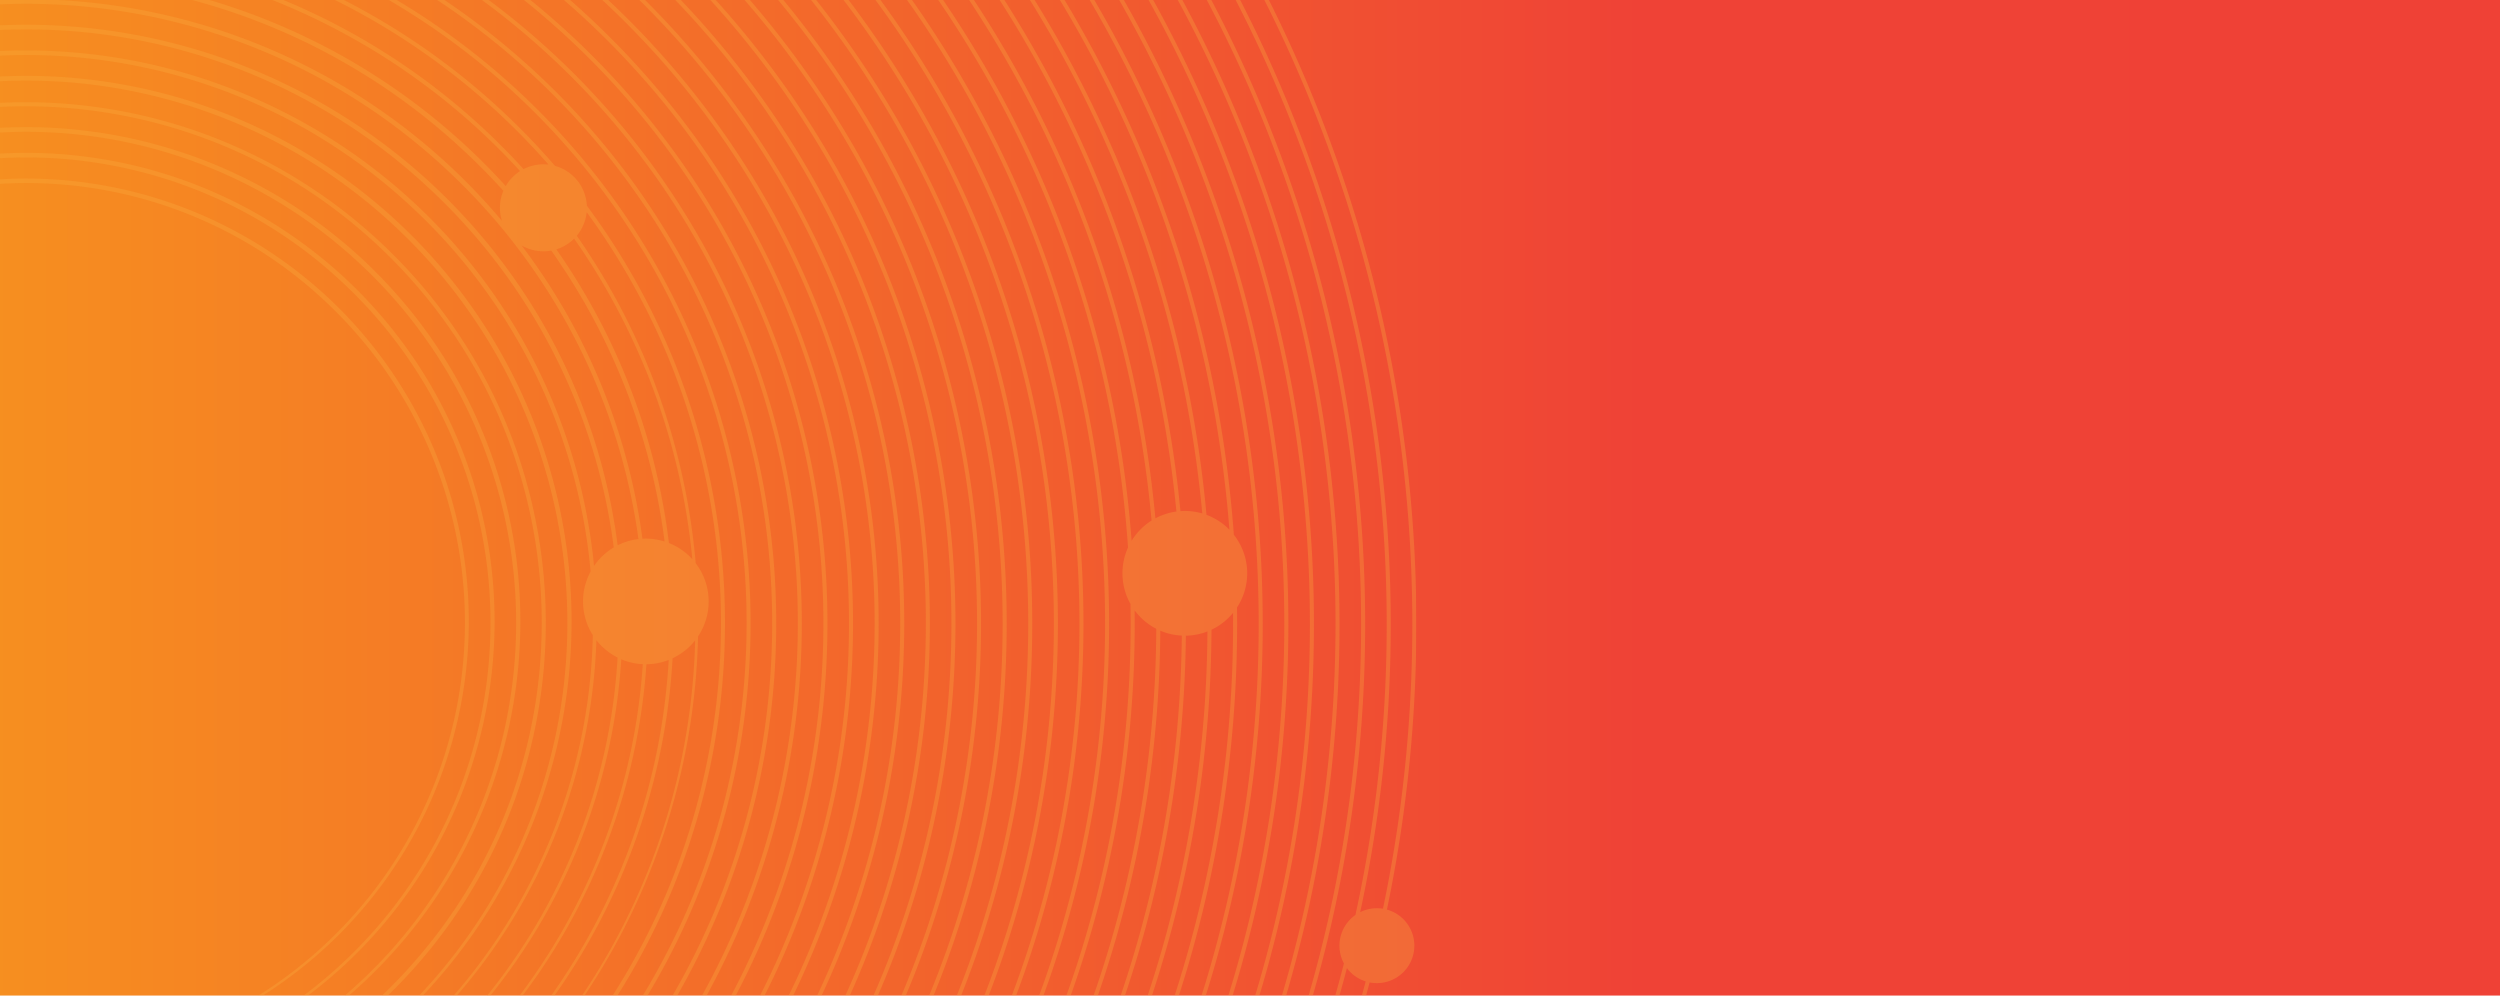 <svg xmlns="http://www.w3.org/2000/svg" xmlns:xlink="http://www.w3.org/1999/xlink" width="1728" height="688.131" viewBox="0 0 1728 688.131"><defs><clipPath id="a"><rect x="96" y="191" width="1728" height="688.131" fill="none"></rect></clipPath><linearGradient id="b" y1="1" x2="1" y2="1" gradientUnits="objectBoundingBox"><stop offset="0" stop-color="#f7941e"></stop><stop offset="0.644" stop-color="#ef4236"></stop><stop offset="1" stop-color="#ef4136"></stop></linearGradient><clipPath id="c"><rect width="1920" height="925" fill="#fff" stroke="#707070" stroke-width="1"></rect></clipPath><clipPath id="d"><rect width="1921.972" height="1921.691" fill="none"></rect></clipPath></defs><g transform="translate(-96 -191)" clip-path="url(#a)" style="isolation:isolate"><g transform="translate(0 108.566)"><rect width="1920" height="735.131" transform="translate(0 81.435)" fill="url(#b)"></rect><g transform="translate(0 -108.566)" clip-path="url(#c)"><g transform="translate(-846.972 -340)"><g clip-path="url(#d)"><g clip-path="url(#d)"><g opacity="0.3"><g clip-path="url(#d)"><path d="M250.286,313.009C428.9,117.063,670.144,12.191,915.8,1c245.657-11.156,495.745,71.378,692,250.27s301.517,420.268,313.1,665.906c11.549,245.642-70.592,495.544-249.2,691.491s-419.874,300.84-665.533,312.032c-245.661,11.156-495.728-71.357-691.985-250.249S12.648,1250.159,1.066,1004.519c-11.544-245.64,70.609-495.561,249.22-691.51M915.934,3.792c-244.948,11.165-485.5,115.737-663.581,311.1-178.1,195.383-260,444.571-248.49,689.5C15.412,1249.323,120.38,1490.005,316.07,1668.38s445.019,260.645,689.967,249.518c244.95-11.161,485.5-115.737,663.6-311.12,178.08-195.364,259.985-444.548,248.472-689.483C1906.559,672.37,1801.6,431.685,1605.925,253.325,1410.235,74.95,1160.88-7.33,915.934,3.792M263.377,324.939C438.684,132.616,675.5,29.666,916.635,18.7c241.147-10.987,486.609,70.037,679.254,245.638s295.98,412.512,307.317,653.641c11.369,241.132-69.285,486.429-244.594,678.753-175.324,192.345-412.124,295.316-653.273,306.267-241.132,10.972-486.607-70.031-679.239-245.618S30.119,1244.828,18.768,1003.715,88.051,517.284,263.377,324.939M916.766,21.488c-240.423,10.94-476.53,113.579-651.323,305.337C90.63,518.6,10.242,763.183,21.562,1003.587s114.342,476.64,306.421,651.724c192.064,175.071,436.8,255.828,677.227,244.894,240.44-10.921,476.524-113.581,651.336-305.361,174.791-191.758,255.2-436.316,243.868-676.739-11.307-240.423-114.34-476.635-306.406-651.709S1157.2,10.535,916.766,21.488m-640.3,315.386C448.5,148.149,680.842,47.122,917.464,36.355S1394.941,105.09,1583.978,277.4C1773,449.7,1874.4,682.174,1885.544,918.781s-67.993,477.3-240.02,666.019c-172.042,188.741-404.393,289.773-641.017,300.535S527.034,1816.6,338.014,1644.306c-189.037-172.312-290.446-404.79-301.585-641.4s68-477.293,240.039-666.036M917.6,39.149C681.682,49.886,450.042,150.6,278.536,338.757,107.006,526.937,28.118,766.888,39.225,1002.783s112.2,467.662,300.672,639.458c188.454,171.78,428.564,251.033,664.479,240.3s467.551-111.452,639.08-299.629c171.506-188.154,250.392-428.11,239.294-664.005s-112.2-467.662-300.653-639.442C1393.626,107.672,1153.511,28.417,917.6,39.149M289.557,348.806C458.3,163.688,686.2,64.6,918.3,54.055c232.094-10.578,468.335,67.4,653.764,236.42C1757.473,459.481,1856.932,687.5,1867.84,919.584c10.944,232.075-66.665,468.166-235.4,653.284-168.757,185.14-396.667,284.224-628.762,294.765-232.094,10.578-468.333-67.391-653.746-236.4C164.5,1462.214,65.037,1234.184,54.131,1002.1,43.187,770.027,120.8,533.943,289.557,348.806M918.432,56.813c-231.387,10.548-458.6,109.341-626.808,293.876C123.4,535.243,46.017,770.612,56.889,1001.982c10.908,231.368,110.078,458.7,294.922,627.189,184.822,168.472,420.345,246.219,651.734,235.709,231.385-10.548,458.594-109.343,626.82-293.9,168.209-184.535,245.593-419.9,234.721-651.272-10.912-231.364-110.082-458.7-294.907-627.17C1385.336,124.05,1149.813,46.3,918.432,56.813M302.649,360.736C468.083,179.243,691.566,82.072,919.131,71.717s459.22,66.112,641.019,231.827c181.782,165.7,279.313,389.3,290.028,616.844s-65.4,459.053-230.834,640.546c-165.458,181.516-388.937,278.687-616.5,289.04s-459.218-66.108-641-231.807C180.041,1452.454,82.5,1228.851,71.793,1001.3s65.4-459.051,230.856-640.567M919.262,74.511C692.4,84.829,469.638,181.692,304.716,362.623,139.777,543.574,63.908,774.331,74.587,1001.174S182.49,1450.9,363.723,1616.1c181.216,165.181,412.13,241.4,638.988,231.079S1452.337,1740,1617.276,1559.05c164.922-180.931,240.791-411.693,230.108-638.534s-107.9-449.726-289.117-614.91c-181.234-165.2-412.148-241.413-639.006-231.1M315.738,372.668C477.889,194.777,696.922,99.543,919.979,89.4,1143,79.25,1370.049,154.185,1548.238,316.611,1726.409,479.017,1822,698.175,1832.515,921.2c10.482,223.018-64.109,449.917-226.26,627.808-162.171,177.912-381.206,273.142-604.227,283.292-223.057,10.147-450.1-64.792-628.275-227.2C195.564,1442.673,99.972,1223.52,89.493,1000.5c-10.52-223.025,64.074-449.917,226.245-627.83M920.1,92.172C697.767,102.306,479.443,197.23,317.807,374.555,156.151,551.9,81.8,778.057,92.25,1000.373c10.482,222.311,105.761,440.751,283.386,602.661,177.606,161.892,403.911,236.583,626.244,226.487,222.328-10.136,440.648-105.056,602.3-282.4,161.635-177.325,235.985-403.483,225.54-625.8-10.488-222.309-105.761-440.751-283.369-602.646S1142.422,82.076,920.1,92.172M328.829,384.6C487.7,210.313,702.285,117.018,920.794,107.078s440.946,63.47,615.527,222.6S1804.535,703.5,1814.817,922s-62.784,440.783-221.653,615.073c-158.884,174.309-373.472,267.6-591.986,277.543s-440.946-63.466-615.512-222.588c-174.581-159.135-268.225-373.84-278.509-592.335S169.943,558.911,328.829,384.6m592.1-274.728C703.123,119.781,489.247,212.764,330.9,386.485,172.525,560.23,99.7,781.779,109.952,999.567s103.582,431.776,277.6,590.394c174,158.606,395.694,231.771,613.5,221.859s431.675-102.892,590.049-276.637c158.351-173.722,231.175-395.275,220.927-613.059s-103.584-431.774-277.584-590.377C1360.424,173.13,1138.732,99.96,920.929,109.874M341.918,396.532C497.5,225.851,707.642,134.495,921.627,124.739c213.985-9.717,431.827,62.182,602.783,218.011S1787.062,708.832,1797.156,922.8c10.051,213.968-61.5,431.652-217.083,602.333s-365.743,262.061-579.724,271.818c-213.99,9.714-431.814-62.167-602.77-218S134.909,1212.858,124.82,998.89c-10.055-213.97,61.516-431.673,217.1-602.358m579.84-269C708.48,137.256,499.039,228.315,343.986,398.417,188.915,568.539,117.593,785.5,127.614,998.764c10.057,213.257,101.458,422.818,271.848,578.13,170.366,155.293,387.475,226.948,600.754,217.268,213.274-9.725,422.738-100.768,577.809-270.89,155.053-170.1,226.354-387.079,216.338-600.34C1784.3,709.67,1692.914,500.088,1522.548,344.795c-170.388-155.312-387.514-226.946-600.79-217.261M355.009,408.464C507.29,241.4,713,151.97,922.458,142.435c209.477-9.547,422.7,60.848,590.041,213.385,167.326,152.521,257.116,358.328,266.957,567.788,9.877,209.458-60.192,422.535-212.473,589.6-152.3,167.084-358,256.537-567.471,266.05-209.456,9.53-422.691-60.845-590.019-213.368-167.343-152.536-257.116-358.36-266.978-567.8s60.192-422.537,212.494-589.621M922.591,145.233c-208.751,9.5-413.748,98.619-565.514,265.118C205.293,576.868,135.486,789.225,145.311,997.96S244.6,1411.8,411.375,1563.824c166.762,152.006,379.263,222.133,588,212.635,208.774-9.477,413.776-98.6,565.559-265.118,151.766-166.5,221.57-378.852,211.72-587.607-9.8-208.751-99.264-413.861-266.027-565.868S1131.357,135.714,922.591,145.233M368.1,420.4c149-163.459,350.241-250.975,555.191-260.3s413.557,59.551,577.29,208.8C1664.3,518.126,1752.144,719.479,1761.79,924.407s-58.9,413.407-207.9,576.866c-149.013,163.478-350.259,250.994-555.211,260.317s-413.553-59.538-577.271-208.772c-163.733-149.247-251.579-350.6-261.227-555.536s58.9-413.4,207.92-576.883m555.32-257.5c-204.239,9.292-404.79,96.477-553.271,259.37-148.5,162.914-216.788,370.665-207.174,574.888s97.128,404.888,260.3,553.619c163.152,148.72,371.04,217.319,575.276,208.025s404.8-96.473,553.3-259.389c148.482-162.893,216.766-370.641,207.148-574.871s-97.122-404.884-260.274-553.6C1335.551,222.2,1127.661,153.6,923.42,162.895M381.19,432.33C526.9,272.476,723.7,186.9,924.123,177.8c200.421-9.14,404.438,58.18,564.567,204.14,160.108,145.943,245.987,342.871,255.4,543.279,9.451,200.4-57.559,404.286-203.27,564.141-145.729,159.874-342.554,245.434-542.972,254.536-200.421,9.138-404.419-58.2-564.527-204.146C273.194,1393.79,187.3,1196.883,177.881,996.476,168.426,796.07,235.461,592.2,381.19,432.33M924.271,180.571C724.541,189.66,528.433,274.908,383.238,434.2S171.256,796.651,180.673,996.347c9.387,199.7,94.971,395.93,254.512,541.357S798,1750.2,997.734,1741.117c199.7-9.085,395.821-94.351,541.018-253.642s211.965-362.433,202.58-562.133c-9.419-199.7-94.984-395.913-254.525-541.337S1123.969,171.489,924.271,180.571M394.279,444.26c142.41-156.232,334.787-239.887,530.678-248.8s395.319,56.9,551.817,199.551c156.48,142.633,240.433,335.128,249.655,531.01s-56.288,395.174-198.7,551.405c-142.429,156.253-334.821,239.9-530.714,248.807s-395.3-56.922-551.782-199.555c-156.5-142.65-240.47-335.13-249.689-531S251.852,600.513,394.279,444.26M925.089,198.254c-195.188,8.879-386.865,92.2-528.762,247.875C254.415,601.816,189.149,800.372,198.339,995.548S291.166,1382.5,447.1,1524.634c155.914,142.12,354.6,207.684,549.788,198.807s386.865-92.209,528.777-247.9c141.9-155.67,207.157-354.227,197.971-549.4s-92.828-386.953-248.742-529.071c-155.932-142.135-354.619-207.7-549.8-198.822M407.37,456.192C546.5,303.563,734.424,221.846,925.809,213.141c191.344-8.708,386.162,55.575,539.053,194.938,152.87,139.346,234.878,327.395,243.9,518.744,8.99,191.351-55,386.044-194.123,538.674-139.144,152.649-327.1,234.351-518.44,243.056-191.383,8.708-386.185-55.6-539.055-194.944-152.891-139.363-234.912-327.389-243.9-518.74C204.216,803.52,268.226,608.844,407.37,456.192M925.919,215.913C735.264,224.608,548.029,306,409.421,458.061,270.793,610.146,207.046,804.1,216,994.74c8.995,190.644,90.685,377.977,243.011,516.824,152.3,138.829,346.385,202.867,537.043,194.213,190.657-8.693,377.892-90.081,516.52-242.167,138.611-152.064,202.355-346.014,193.4-536.66-8.993-190.646-90.685-377.979-242.99-516.807-152.326-138.849-346.4-202.887-537.063-194.23M420.442,468.11C556.283,319.083,739.781,239.321,926.619,230.821s377.052,54.257,526.328,190.329c149.262,136.055,229.32,319.656,238.115,506.479s-53.672,376.908-189.512,525.934c-135.858,149.045-319.363,228.808-506.2,237.307S618.3,1636.614,469.043,1500.56c-149.279-136.07-229.339-319.673-238.134-506.5S284.584,617.155,420.442,468.11m506.31-234.494c-186.129,8.468-368.918,87.917-504.243,236.377C287.166,618.475,224.941,807.82,233.7,993.937s88.511,369,237.222,504.558c148.694,135.536,338.168,198.051,524.293,189.581s368.925-87.915,504.268-236.395c135.324-148.46,197.55-337.808,188.782-523.927s-88.511-369-237.2-504.538c-148.711-135.553-338.183-198.072-524.312-189.6M433.531,480.04c132.556-145.42,311.61-223.246,493.919-231.559,182.311-8.275,367.914,52.958,513.584,185.739C1586.688,566.986,1664.8,746.137,1673.4,928.433c8.562,182.3-52.389,367.774-184.945,513.2-132.575,145.443-311.63,223.267-493.937,231.582-182.311,8.273-367.914-52.956-513.567-185.722C335.287,1354.709,257.172,1175.554,248.57,993.257c-8.564-182.3,52.389-367.774,184.962-513.218m494.05-228.765c-181.6,8.281-359.96,85.813-491.983,230.65C303.557,626.782,242.836,811.542,251.361,993.131c8.57,181.589,86.392,360.046,231.475,492.293,145.066,132.23,329.953,193.239,511.551,184.992,181.606-8.279,359.96-85.813,492-230.672,132.022-144.837,192.752-329.593,184.218-511.187-8.564-181.583-86.389-360.044-231.454-492.274-145.086-132.247-329.968-193.251-511.572-185.009m-480.959,240.7c129.252-141.8,303.88-217.7,481.662-225.793,177.8-8.108,358.795,51.637,500.836,181.111,142.024,129.458,218.23,304.156,226.584,481.947,8.386,177.788-51.082,358.664-180.334,500.463-129.271,141.818-303.88,217.741-481.681,225.812-177.786,8.086-358.8-51.634-500.821-181.092-142.041-129.475-218.23-304.2-226.6-481.966S317.351,633.79,446.622,491.972m481.794-223c-177.094,8.039-350.991,83.649-479.729,224.882C319.931,635.112,260.709,815.246,269.063,992.325c8.318,177.083,84.213,351.071,225.688,480.029,141.461,128.944,321.713,188.439,498.8,180.364,177.094-8.041,350.987-83.651,479.744-224.906,128.738-141.233,187.963-321.37,179.609-498.447-8.32-177.081-84.208-351.068-225.669-480.014C1285.765,320.393,1105.507,260.9,928.417,268.973M459.712,503.9c251.954-276.412,680.634-295.918,957.5-43.548,276.849,252.355,297.024,681,45.07,957.412-251.976,276.431-680.649,295.935-957.5,43.581S207.738,780.335,459.712,503.9m955.612-41.479C1139.608,211.1,712.69,230.526,461.781,505.789c-250.926,275.283-230.832,702.173,44.885,953.5,275.694,251.3,702.621,231.88,953.547-43.4,250.909-275.264,230.807-702.156-44.889-953.459M472.8,515.836C595.486,381.244,761.2,309.2,929.949,301.542c168.744-7.7,340.523,48.993,475.345,171.888,134.8,122.876,207.118,288.68,215.046,457.418,7.964,168.732-48.47,340.394-171.152,474.985-122.7,134.613-288.415,206.66-457.163,214.32C823.276,1627.847,651.5,1571.158,516.7,1448.28c-134.823-122.9-207.14-288.7-215.063-457.433-7.962-168.738,48.468-340.4,171.17-475.011M930.1,304.317c-168.059,7.643-333.06,79.377-455.229,213.4s-178.373,304.971-170.443,473c7.891,168.025,79.912,333.135,214.15,455.5s305.279,178.806,473.333,171.161c168.018-7.649,333.043-79.4,455.214-213.426S1625.472,1099,1617.583,930.974c-7.928-168.024-79.932-333.12-214.17-455.481S1098.119,296.672,930.1,304.317M485.892,527.768c119.4-130.99,280.669-201.1,444.888-208.567s331.408,47.713,462.6,167.3,201.567,280.943,209.3,445.154S1555.5,1262.912,1436.1,1393.9s-280.686,201.117-444.9,208.592-331.389-47.7-462.586-167.283S327.027,1154.25,319.294,990.041s47.2-331.281,166.6-462.273M930.913,322C767.4,329.436,606.824,399.249,487.96,529.651,369.073,660.078,314.392,826.414,322.091,989.913s77.774,324.164,208.4,443.232C661.1,1552.2,827.55,1607.139,991.06,1599.7s324.082-77.255,442.969-207.68c118.867-130.4,173.55-296.737,165.854-460.238s-77.772-324.16-208.384-443.215S1094.423,314.556,930.913,322M498.981,539.7c116.1-127.367,272.941-195.552,432.648-202.816a623.682,623.682,0,0,1,449.84,162.683c127.568,116.281,196.011,273.2,203.545,432.89,7.5,159.679-45.91,322.144-162.006,449.512-116.118,127.386-272.954,195.576-432.629,202.842-159.713,7.266-322.287-46.389-449.855-162.672a623.612,623.612,0,0,1-203.529-432.9c-7.533-159.677,45.871-322.15,161.987-449.536M931.744,339.657c-158.987,7.253-315.111,75.128-430.694,201.929-115.6,126.822-168.766,288.552-161.3,447.526,7.505,158.972,75.631,315.18,202.653,430.964,127,115.764,288.843,169.175,447.826,161.961,158.978-7.255,315.107-75.13,430.709-201.953,115.582-126.8,168.742-288.531,161.284-447.5-7.5-158.97-75.636-315.182-202.638-430.947-127.021-115.784-288.854-169.192-447.841-161.978M512.074,551.634c112.812-123.763,265.21-190.016,420.373-197.072a608.1,608.1,0,0,1,634.87,578.7c7.308,155.156-44.583,313.021-157.4,436.783-112.831,123.784-265.228,190.033-420.394,197.089a608.1,608.1,0,0,1-634.868-578.7c-7.306-155.152,44.583-313.014,157.414-436.8m420.5-194.275C778.12,364.384,626.44,430.321,514.142,553.518,401.825,676.736,350.184,833.861,357.454,988.306A605.3,605.3,0,0,0,989.4,1564.336c154.453-7.03,306.136-72.964,418.453-196.182,112.3-123.2,163.938-280.322,156.671-434.767A605.294,605.294,0,0,0,932.578,357.359M525.164,563.564C634.691,443.408,782.641,379.1,933.276,372.224a590.421,590.421,0,0,1,616.375,561.84c7.073,150.624-43.3,303.886-152.823,424.043-109.547,120.18-257.5,184.488-408.134,191.362A590.426,590.426,0,0,1,372.319,987.631C365.249,837,415.617,683.745,525.164,563.564M933.407,375.018c-149.928,6.841-297.182,70.856-406.176,190.432C418.218,685.043,368.077,837.581,375.115,987.5a587.625,587.625,0,0,0,613.451,559.174c149.945-6.828,297.182-70.86,406.2-190.455,108.994-119.574,159.152-272.1,152.1-422.029A587.627,587.627,0,0,0,933.407,375.018M538.253,575.5C644.48,458.961,787.979,396.553,934.11,389.922a572.629,572.629,0,0,1,597.842,544.945c6.9,146.119-41.988,294.77-148.214,411.308-106.243,116.555-249.747,178.964-395.874,185.592a572.612,572.612,0,0,1-597.84-544.943c-6.9-146.116,41.986-294.772,148.229-411.327M934.241,392.718c-145.42,6.6-288.211,68.692-393.92,184.662-105.729,115.992-154.37,263.91-147.5,409.315a569.818,569.818,0,0,0,594.917,542.282c145.416-6.6,288.2-68.7,393.933-184.689,105.709-115.97,154.353-263.884,147.49-409.289a569.824,569.824,0,0,0-594.917-542.28m-382.9,194.71c102.941-112.934,242-173.4,383.6-179.847a554.962,554.962,0,0,1,579.349,528.09c6.666,141.589-40.7,285.638-143.642,398.572-102.958,112.953-242.019,173.424-383.617,179.867A554.956,554.956,0,0,1,407.683,986.02c-6.668-141.589,40.7-285.64,143.661-398.591M935.07,410.377c-140.888,6.411-279.232,66.57-381.658,178.937C450.968,701.7,403.845,845.011,410.477,985.891A552.155,552.155,0,0,0,986.9,1511.313c140.893-6.406,279.232-66.568,381.678-178.958C1471,1219.989,1518.13,1076.684,1511.494,935.8A552.147,552.147,0,0,0,935.07,410.377M564.435,599.361C664.091,490.03,798.7,431.5,935.773,425.283a537.153,537.153,0,0,1,560.814,511.191c6.473,137.066-39.372,276.5-139.031,385.834-99.674,109.349-234.282,167.883-371.359,174.1A537.157,537.157,0,0,1,425.383,985.214c-6.471-137.062,39.377-276.5,139.052-385.854m371.487-171.3c-136.38,6.2-270.28,64.423-369.42,173.188C467.343,710.03,421.74,848.737,428.177,985.088a534.383,534.383,0,0,0,557.908,508.545c136.346-6.2,270.248-64.421,369.407-173.205,99.142-108.765,144.741-247.47,138.339-383.825A534.445,534.445,0,0,0,935.922,428.058m-358.4,183.235C673.9,505.569,804.061,448.976,936.6,442.943A519.478,519.478,0,0,1,1478.925,937.28c6.239,132.535-38.085,267.374-134.456,373.1s-226.558,162.336-359.1,168.367A519.49,519.49,0,0,1,443.044,984.411c-6.235-132.534,38.108-267.389,134.48-373.118M936.737,445.741c-131.834,5.995-261.307,62.3-357.145,167.435C483.734,718.339,439.638,852.457,445.843,984.284a516.67,516.67,0,0,0,539.392,491.668c131.836-6,261.309-62.3,357.164-167.459,95.838-105.139,139.937-239.261,133.73-371.085A516.673,516.673,0,0,0,936.737,445.741M590.613,623.225c93.07-102.1,218.808-156.776,346.822-162.582a501.683,501.683,0,0,1,523.79,477.445c6.046,128.007-36.778,258.256-129.848,360.359-93.089,102.125-218.823,156.8-346.843,162.606A501.691,501.691,0,0,1,460.744,983.6C454.7,855.6,497.524,725.349,590.613,623.225M937.57,463.4c-127.311,5.8-252.336,60.168-344.889,161.706-92.573,101.559-135.153,231.07-129.175,358.375a499,499,0,0,0,520.9,474.81c127.307-5.813,252.333-60.173,344.906-161.729,92.554-101.538,135.134-231.053,129.158-358.349A499,499,0,0,0,937.57,463.4M603.707,635.159C693.49,536.66,814.78,483.922,938.271,478.3a484.016,484.016,0,0,1,505.292,460.585c5.813,123.482-35.5,249.128-125.277,347.625-89.8,98.519-211.093,151.256-334.586,156.876A484.013,484.013,0,0,1,478.408,982.8c-5.811-123.482,35.5-249.126,125.3-347.645M938.4,481.1c-122.781,5.588-243.358,58.011-332.629,155.944C516.484,735,475.423,859.9,481.2,982.675a481.212,481.212,0,0,0,502.368,457.92c122.784-5.586,243.382-57.991,332.67-155.947,89.269-97.934,130.31-222.856,124.528-345.631A481.142,481.142,0,0,0,938.4,481.1M616.8,647.089c86.5-94.9,203.345-145.692,322.308-151.124A465.007,465.007,0,1,1,496.074,982c-5.584-118.957,34.2-239.994,120.722-334.911M939.237,498.764c-118.258,5.4-234.389,55.879-320.374,150.211a462.952,462.952,0,0,0,684.285,623.739c85.984-94.332,125.526-214.628,119.959-332.893A463.463,463.463,0,0,0,939.237,498.764M629.885,659.021A447.668,447.668,0,1,1,513.773,981.195,445.493,445.493,0,0,1,629.885,659.021M940.068,516.459a445.665,445.665,0,1,0,320.4,115.85,442.7,442.7,0,0,0-320.4-115.85M642.974,670.953A429.924,429.924,0,1,1,531.435,980.389,427.972,427.972,0,0,1,642.974,670.953M940.9,534.121a427.994,427.994,0,1,0,307.66,111.259A425.174,425.174,0,0,0,940.9,534.121M656.067,682.885a412.277,412.277,0,1,1-106.928,296.7,410.214,410.214,0,0,1,106.928-296.7M941.753,551.8a410.3,410.3,0,1,0,294.89,106.654A407.572,407.572,0,0,0,941.753,551.8m-272.6,143.02A394.533,394.533,0,1,1,566.8,978.78,392.712,392.712,0,0,1,669.157,694.818M942.565,569.482a392.532,392.532,0,1,0,282.165,102.039A389.96,389.96,0,0,0,942.565,569.482M682.226,706.732A376.972,376.972,0,1,1,584.5,977.974a375.079,375.079,0,0,1,97.728-271.242M943.4,587.144a374.854,374.854,0,1,0,269.418,97.445A372.443,372.443,0,0,0,943.4,587.144M695.315,718.662c133.535-146.493,360.729-156.829,507.471-23.069,146.727,133.743,157.421,360.92,23.888,507.414-133.552,146.515-360.742,156.851-507.469,23.106-146.742-133.758-157.44-360.935-23.89-507.45m505.59-21.006C1055.314,564.948,829.87,575.207,697.385,720.55c-132.5,145.364-121.89,370.791,23.7,503.5,145.572,132.691,371.018,122.436,503.52-22.928,132.483-145.343,121.871-370.774-23.7-503.467m-492.5,32.94a341.578,341.578,0,1,1-88.547,245.771A339.916,339.916,0,0,1,708.409,730.6m236.65-108.1a339.384,339.384,0,1,0,243.932,88.228A337.209,337.209,0,0,0,945.059,622.5M721.5,742.529a323.826,323.826,0,1,1-83.979,233.033A322.2,322.2,0,0,1,721.5,742.529M945.89,640.2a321.578,321.578,0,1,0,231.188,83.6A319.4,319.4,0,0,0,945.89,640.2m-211.3,114.26a306.081,306.081,0,1,1-79.409,220.3,304.71,304.71,0,0,1,79.409-220.3m212.132-96.6a303.9,303.9,0,1,0,218.442,79,301.876,301.876,0,0,0-218.442-79m471.915,256.764a43.423,43.423,0,1,1-61.345,2.839,43.423,43.423,0,0,1,61.345-2.839m-79.809-262.213a30.063,30.063,0,1,1-42.469,1.967,30.061,30.061,0,0,1,42.469-1.967m438.872,613.65a68.066,68.066,0,1,1-96.158,4.45,68.064,68.064,0,0,1,96.158-4.45m134.424-100.541a25.886,25.886,0,1,1-36.57,1.693,25.888,25.888,0,0,1,36.57-1.693m-121.155-270.1a43.11,43.11,0,1,1-60.9,2.82,43.112,43.112,0,0,1,60.9-2.82" transform="translate(-0.001 0)" fill="#f8ae40"></path></g></g></g></g></g></g></g></g></svg>